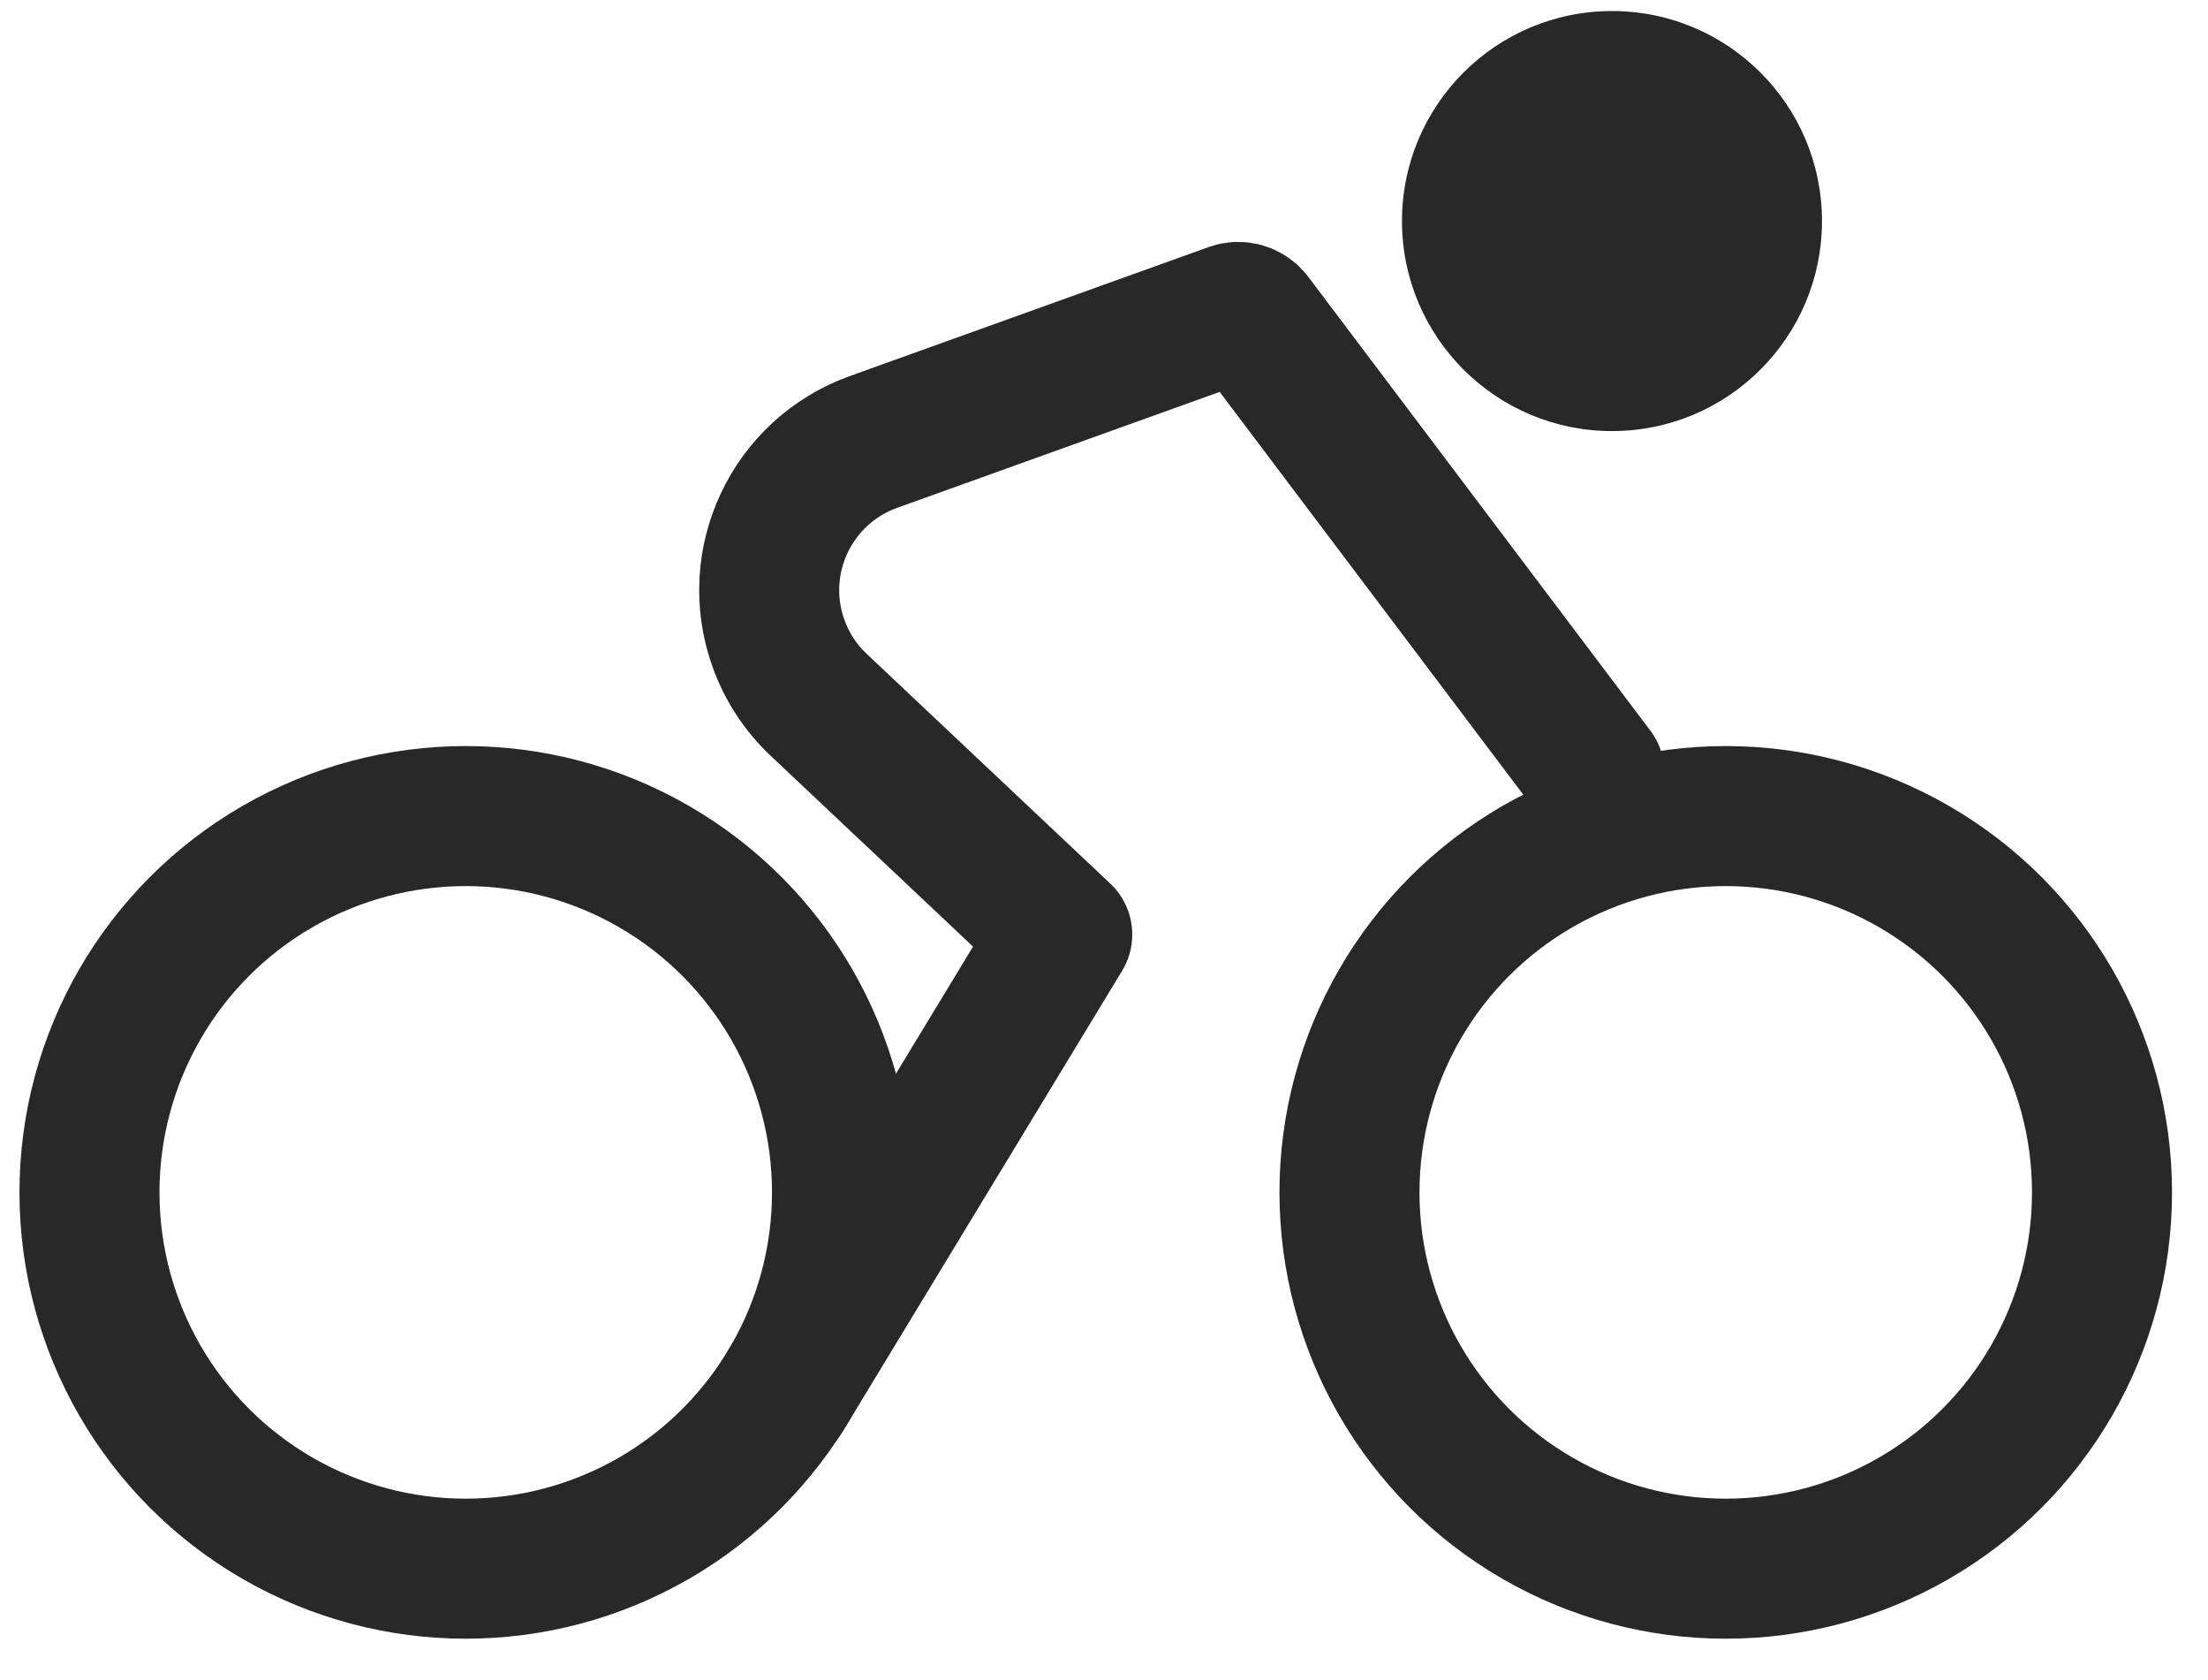 <?xml version="1.0" encoding="UTF-8"?>
<svg width="46px" height="35px" viewBox="0 0 46 35" version="1.1" xmlns="http://www.w3.org/2000/svg" xmlns:xlink="http://www.w3.org/1999/xlink">
    <!-- Generator: Sketch 63.1 (92452) - https://sketch.com -->
    <title>kilometros-invertido-2</title>
    <desc>Created with Sketch.</desc>
    <g id="Page-1" stroke="none" stroke-width="1" fill="none" fill-rule="evenodd">
        <g id="kilometros-invertido-2" transform="translate(1, 0)">
            <g id="Group" transform="translate(0.406, 0.23)">
                <circle id="Oval" stroke="#282828" stroke-width="2.917" cx="8.297" cy="24.609" r="7.839"></circle>
                <circle id="Oval" stroke="#282828" stroke-width="2.917" cx="34.547" cy="24.609" r="7.839"></circle>
                <path d="M31.813,15.87 L24.683,6.412 C24.586,6.285 24.418,6.235 24.268,6.289 L16.79,8.977 C15.085,9.59 14.2,11.469 14.813,13.174 C14.987,13.66 15.273,14.098 15.649,14.452 L20.724,19.237 L20.724,19.237 L14.904,28.833" id="Path" stroke="#282828" stroke-width="2.917" stroke-linecap="round" stroke-linejoin="round"></path>
                <circle id="Oval" fill="#282828" fill-rule="nonzero" cx="32.177" cy="4.375" r="4.375"></circle>
            </g>
        </g>
    </g>
</svg>